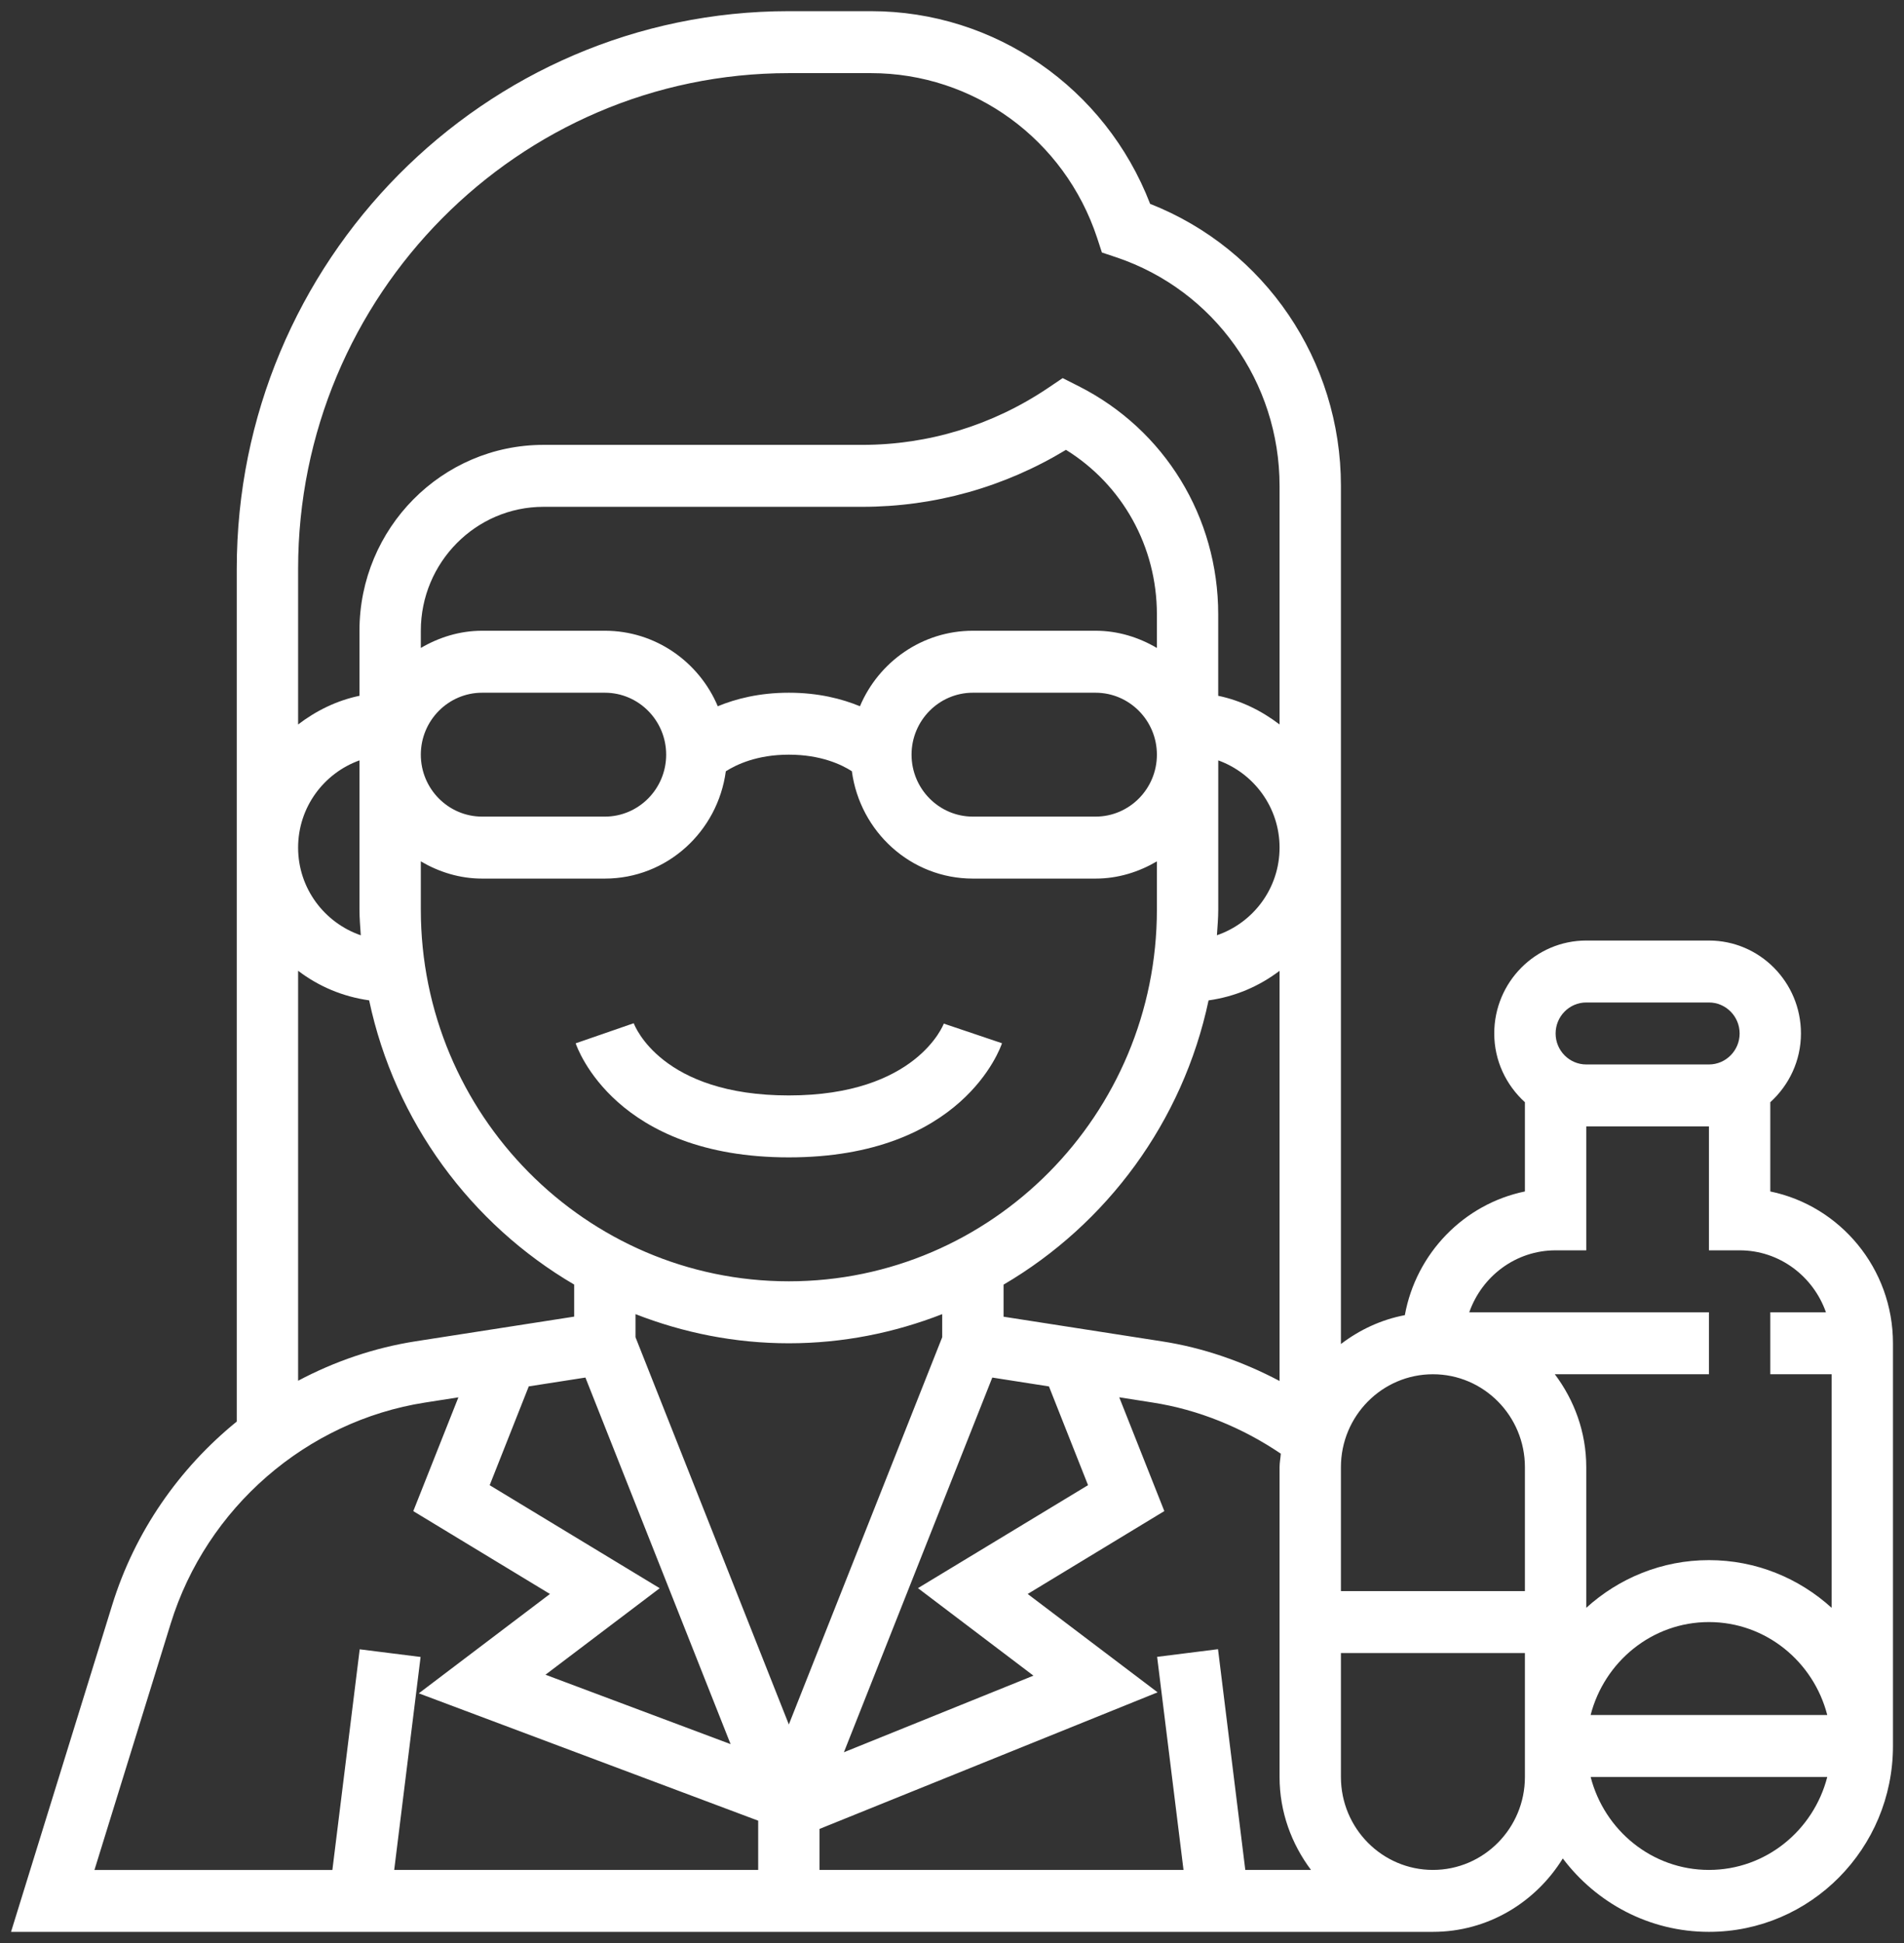 <?xml version="1.0" encoding="UTF-8"?>
<svg width="49px" height="50px" viewBox="0 0 49 50" version="1.1" xmlns="http://www.w3.org/2000/svg" xmlns:xlink="http://www.w3.org/1999/xlink">
    <rect x="0" y="0" width="49" height="50" fill="#333333" stroke="none"/>
    <!-- Generator: Sketch 52.5 (67469) - http://www.bohemiancoding.com/sketch -->
    <title>np_pharmacist_1277180_FFFFFF</title>
    <desc>Created with Sketch.</desc>
    <g id="Homepage" stroke="none" stroke-width="1" fill="none" fill-rule="evenodd">
        <g id="PR-Asset-v3.1" transform="translate(-1320, -1158)" fill="#FFFFFF">
            <g id="Group-43" transform="translate(326, 1025)">
                <g id="np_pharmacist_1277180_FFFFFF" transform="translate(994, 133)">
                    <path d="M20.301,29.783 C24.765,29.783 25.745,26.967 25.787,26.846 L24.289,26.341 C24.281,26.361 23.586,28.189 20.301,28.189 C17.031,28.189 16.339,26.407 16.309,26.331 L14.815,26.848 C14.857,26.967 15.838,29.783 20.301,29.783 L20.301,29.783 Z" ></path>
                    <path d="M45.559,30.66 L45.559,28.364 C46.04,27.926 46.348,27.298 46.348,26.594 C46.348,25.275 45.287,24.203 43.98,24.203 L40.823,24.203 C39.517,24.203 38.455,25.275 38.455,26.594 C38.455,27.298 38.763,27.926 39.244,28.364 L39.244,30.66 C37.676,30.983 36.444,32.249 36.154,33.843 C35.543,33.959 34.986,34.222 34.509,34.586 L34.509,12.504 C34.509,9.276 32.551,6.408 29.599,5.246 C28.449,2.264 25.609,0.287 22.412,0.287 L20.301,0.287 C12.467,0.287 6.093,6.724 6.093,14.636 L6.093,36.581 C4.61,37.785 3.469,39.417 2.887,41.303 L0.284,49.713 L36.877,49.713 C38.289,49.713 39.521,48.954 40.219,47.824 C41.084,48.97 42.445,49.713 43.98,49.713 C46.593,49.713 48.716,47.569 48.716,44.93 L48.716,34.567 C48.716,32.641 47.358,31.031 45.559,30.66 L45.559,30.66 Z M40.823,25.797 L43.98,25.797 C44.414,25.797 44.77,26.154 44.77,26.595 C44.77,27.035 44.414,27.392 43.98,27.392 L40.823,27.392 C40.389,27.392 40.034,27.035 40.034,26.595 C40.034,26.154 40.389,25.797 40.823,25.797 Z M40.034,32.175 L40.823,32.175 L40.823,28.986 L43.98,28.986 L43.98,32.175 L44.77,32.175 C45.798,32.175 46.666,32.845 46.991,33.769 L45.559,33.769 L45.559,35.364 L47.137,35.364 L47.137,41.374 C46.299,40.613 45.194,40.147 43.98,40.147 C42.767,40.147 41.662,40.613 40.823,41.374 L40.823,37.755 C40.823,36.854 40.515,36.031 40.014,35.364 L43.98,35.364 L43.98,33.769 L37.812,33.769 C38.137,32.844 39.006,32.175 40.034,32.175 L40.034,32.175 Z M47.025,44.133 L40.935,44.133 C41.289,42.762 42.514,41.741 43.98,41.741 C45.446,41.741 46.672,42.762 47.025,44.133 L47.025,44.133 Z M36.877,35.364 C38.183,35.364 39.244,36.436 39.244,37.755 L39.244,40.944 L34.509,40.944 L34.509,37.755 C34.509,36.436 35.57,35.364 36.877,35.364 Z M31.346,42.439 L29.779,42.636 L30.458,48.119 L21.091,48.119 L21.091,47.064 L29.791,43.549 L26.448,41.018 L29.964,38.885 L28.804,35.957 L29.659,36.091 C30.841,36.274 31.971,36.737 32.962,37.408 C32.954,37.524 32.93,37.636 32.93,37.755 L32.93,45.727 C32.93,46.628 33.238,47.451 33.739,48.119 L32.048,48.119 L31.346,42.439 Z M13.608,35.676 L15.066,35.449 L18.802,44.882 L14.038,43.096 L16.978,40.87 L12.602,38.219 L13.608,35.676 Z M29.901,34.517 L25.827,33.883 L25.827,33.058 C28.483,31.501 30.442,28.864 31.103,25.743 C31.784,25.648 32.405,25.381 32.93,24.982 L32.93,35.537 C31.983,35.037 30.961,34.68 29.901,34.517 L29.901,34.517 Z M28.001,38.218 L23.624,40.868 L26.596,43.12 L21.718,45.091 L25.537,35.449 L26.995,35.677 L28.001,38.218 Z M31.318,24.067 C31.332,23.846 31.352,23.629 31.352,23.406 L31.352,19.567 C32.267,19.898 32.93,20.775 32.93,21.811 C32.93,22.862 32.251,23.747 31.318,24.067 Z M29.773,16.674 C29.307,16.401 28.773,16.231 28.194,16.231 L25.037,16.231 C23.733,16.231 22.612,17.034 22.131,18.174 C21.667,17.983 21.063,17.826 20.301,17.826 C19.54,17.826 18.936,17.983 18.472,18.174 C17.991,17.034 16.87,16.231 15.566,16.231 L12.408,16.231 C11.83,16.231 11.296,16.401 10.83,16.674 L10.83,16.231 C10.83,14.473 12.247,13.042 13.987,13.042 L22.192,13.042 C24.047,13.042 25.848,12.536 27.433,11.576 C28.885,12.476 29.773,14.063 29.773,15.811 L29.773,16.674 Z M29.773,19.42 C29.773,20.299 29.065,21.014 28.194,21.014 L25.037,21.014 C24.167,21.014 23.459,20.299 23.459,19.42 C23.459,18.541 24.167,17.826 25.037,17.826 L28.194,17.826 C29.065,17.826 29.773,18.541 29.773,19.42 Z M17.144,19.42 C17.144,20.299 16.436,21.014 15.566,21.014 L12.408,21.014 C11.538,21.014 10.83,20.299 10.83,19.42 C10.83,18.541 11.538,17.826 12.408,17.826 L15.566,17.826 C16.436,17.826 17.144,18.541 17.144,19.42 Z M9.285,24.068 C8.351,23.747 7.672,22.862 7.672,21.812 C7.672,20.773 8.335,19.896 9.251,19.567 L9.251,23.406 C9.251,23.629 9.271,23.846 9.285,24.068 Z M10.83,22.166 C11.295,22.439 11.83,22.609 12.408,22.609 L15.565,22.609 C17.162,22.609 18.47,21.403 18.679,19.848 C18.944,19.679 19.476,19.42 20.301,19.42 C21.13,19.42 21.663,19.679 21.923,19.846 C22.132,21.403 23.441,22.609 25.037,22.609 L28.194,22.609 C28.772,22.609 29.307,22.439 29.773,22.166 L29.773,23.406 C29.773,28.681 25.524,32.972 20.301,32.972 C15.078,32.972 10.83,28.681 10.83,23.406 L10.83,22.166 Z M20.301,34.567 C21.692,34.567 23.02,34.296 24.248,33.817 L24.248,34.411 L20.301,44.376 L16.355,34.411 L16.355,33.817 C17.582,34.296 18.91,34.567 20.301,34.567 Z M20.301,1.882 L22.413,1.882 C25.059,1.882 27.397,3.586 28.234,6.119 L28.358,6.498 L28.733,6.623 C31.245,7.47 32.93,9.832 32.93,12.505 L32.93,18.643 C32.468,18.29 31.937,18.027 31.351,17.905 L31.351,15.809 C31.351,13.306 29.974,11.056 27.758,9.937 L27.348,9.73 L26.967,9.987 C25.548,10.942 23.896,11.448 22.191,11.448 L13.987,11.448 C11.374,11.448 9.251,13.592 9.251,16.231 L9.251,17.905 C8.665,18.027 8.134,18.29 7.672,18.643 L7.672,14.637 C7.672,7.604 13.338,1.882 20.301,1.882 L20.301,1.882 Z M7.672,24.981 C8.197,25.381 8.817,25.646 9.5,25.742 C10.161,28.863 12.12,31.5 14.776,33.056 L14.776,33.881 L10.701,34.515 C9.63,34.682 8.61,35.033 7.672,35.531 L7.672,24.981 Z M4.393,41.78 C5.314,38.8 7.886,36.568 10.94,36.092 L11.797,35.958 L10.636,38.886 L14.153,41.018 L10.778,43.575 L19.512,46.852 L19.512,48.119 L10.145,48.119 L10.824,42.639 L9.257,42.442 L8.554,48.12 L2.431,48.12 L4.393,41.78 Z M39.244,45.728 C39.244,47.047 38.183,48.119 36.877,48.119 C35.57,48.119 34.509,47.047 34.509,45.728 L34.509,42.539 L39.244,42.539 L39.244,45.728 Z M43.98,48.119 C42.514,48.119 41.289,47.099 40.936,45.728 L47.025,45.728 C46.672,47.099 45.447,48.119 43.98,48.119 L43.98,48.119 Z"  fill-rule="nonzero"></path>
                </g>
            </g>
        </g>
    </g>
</svg>